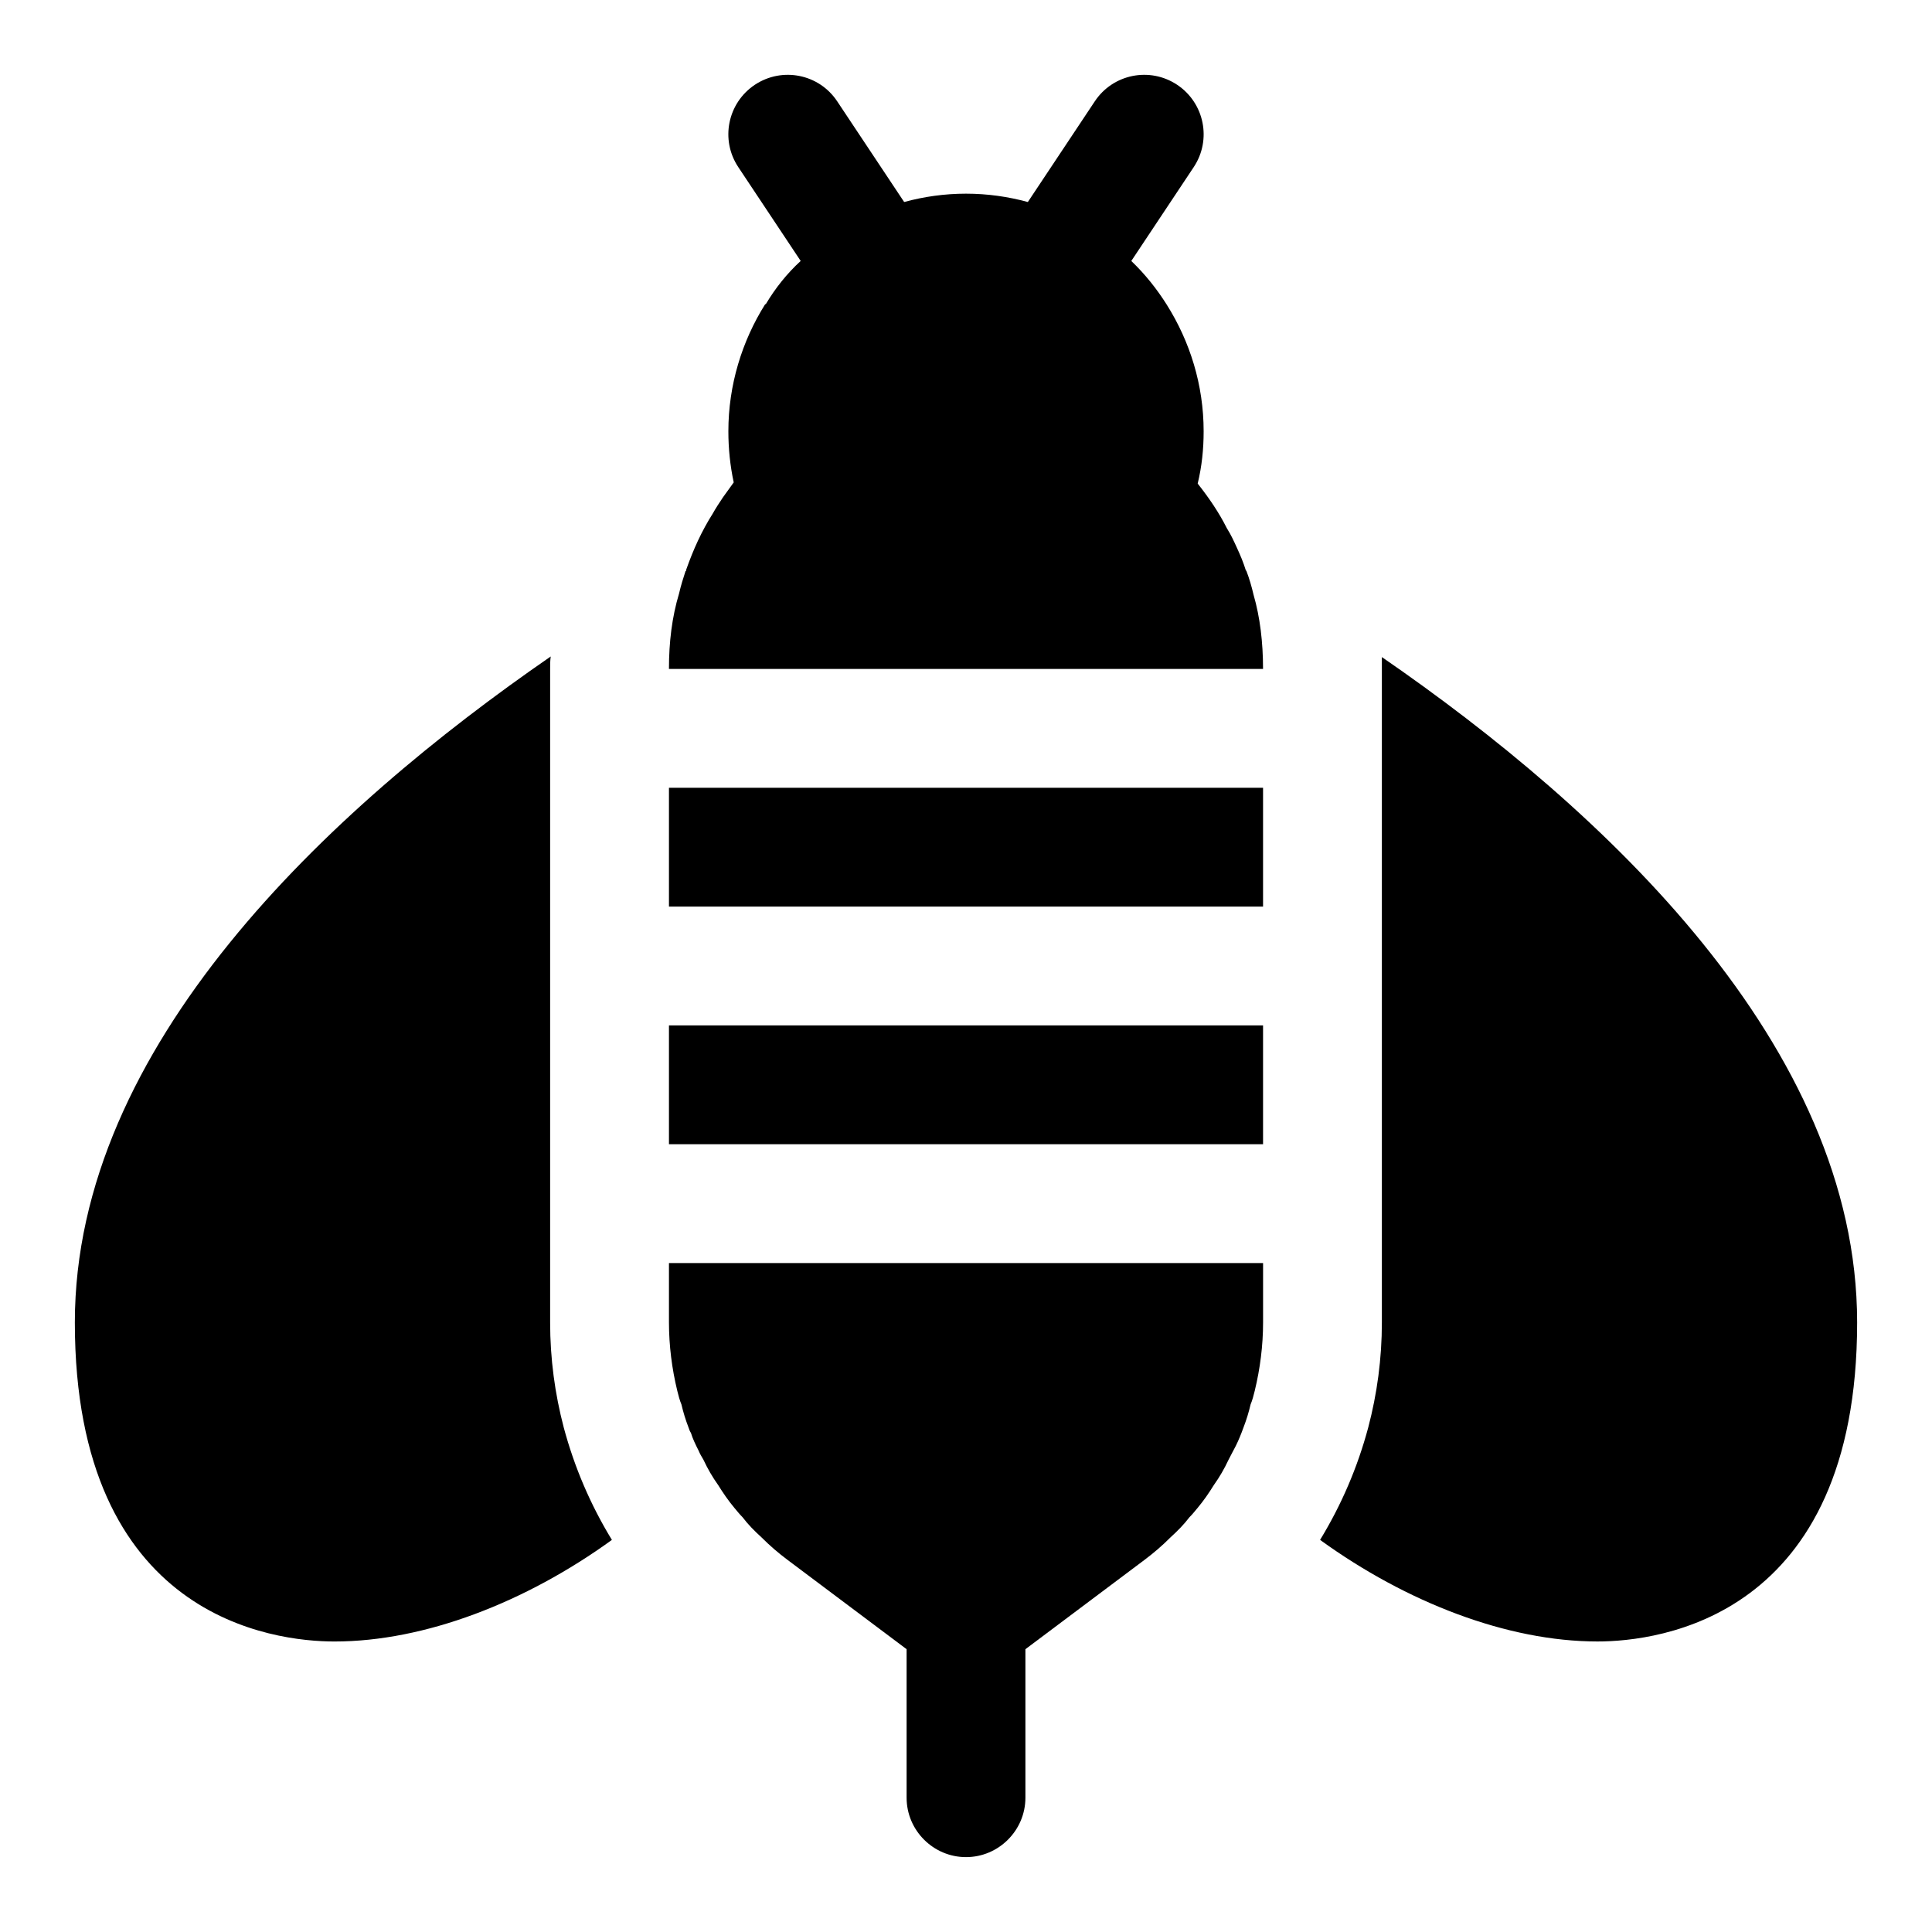 <?xml version="1.0" encoding="UTF-8"?>
<!-- Uploaded to: SVG Repo, www.svgrepo.com, Generator: SVG Repo Mixer Tools -->
<svg fill="#000000" width="800px" height="800px" version="1.1" viewBox="144 144 512 512" xmlns="http://www.w3.org/2000/svg">
 <g>
  <path d="m289.79 494.46v-173.18c0-1.102 0-2.203 0.156-3.305-58.879 40.617-126.11 103.12-126.11 176.49 0 78.406 52.742 84.547 68.801 84.547 23.93 0 50.695-10.391 73.523-26.922-5.668-9.289-9.918-19.207-12.754-29.758-2.356-8.973-3.617-18.262-3.617-27.867z"/>
  <path d="m352.77 352.77h-31.488v31.488h157.44v-31.488z"/>
  <path d="m352.77 415.74h-31.488v31.488h157.44v-31.488z"/>
  <path d="m352.77 478.72h-31.488v15.742c0 6.141 0.789 12.281 2.203 18.105 0.316 1.258 0.629 2.519 1.102 3.621 0.473 2.047 1.102 4.094 1.891 6.141 0.156 0.473 0.316 0.945 0.629 1.418 0.473 1.574 1.258 3.148 2.047 4.723 0.316 0.789 0.789 1.574 1.258 2.363 1.102 2.363 2.363 4.566 3.938 6.769 1.262 2.047 2.68 4.094 4.254 5.984 0.789 0.945 1.418 1.73 2.203 2.519 1.418 1.891 3.148 3.621 5.039 5.352 2.203 2.203 4.406 4.094 6.926 5.981l31.488 23.617v39.359c0 8.66 7.086 15.742 15.742 15.742 8.66 0 15.742-7.086 15.742-15.742v-39.359l31.488-23.617c2.519-1.891 4.723-3.777 6.926-5.984 1.891-1.73 3.621-3.465 5.039-5.352 0.789-0.789 1.418-1.574 2.203-2.519 1.574-1.891 2.992-3.938 4.25-5.984 1.574-2.203 2.832-4.41 3.938-6.769 0.629-1.258 1.258-2.363 1.891-3.621 0.789-1.574 1.418-3.148 2.047-4.879 0.789-2.047 1.418-4.094 1.891-6.141 0.473-1.102 0.789-2.363 1.102-3.621 1.418-5.824 2.207-11.965 2.207-18.105v-15.742z"/>
  <path d="m510.21 318.13v176.33c0 9.605-1.258 18.895-3.621 27.867-2.832 10.547-7.086 20.469-12.754 29.758 22.828 16.531 49.594 26.922 73.523 26.922 16.059 0 68.801-6.141 68.801-84.547 0.004-73.367-67.223-135.87-125.95-176.33z"/>
  <path d="m474.31 295.3-0.156-0.156c-0.629-2.047-1.418-3.938-2.363-5.984-0.789-1.73-1.574-3.465-2.676-5.195-2.047-4.094-4.723-8.031-7.715-11.809 1.105-4.566 1.578-9.133 1.578-13.855 0-12.281-3.621-23.773-9.762-33.535-2.664-4.234-5.805-8.152-9.41-11.605l16.535-24.863c4.82-7.242 2.852-17.004-4.391-21.832-7.234-4.812-17.012-2.859-21.824 4.398l-17.738 26.672c-0.008 0-0.008-0.004-0.016-0.004-5.195-1.418-10.703-2.207-16.371-2.207s-11.18 0.789-16.375 2.203c-0.004 0-0.008 0.004-0.016 0.004l-17.738-26.672c-4.797-7.242-14.551-9.211-21.824-4.398-7.242 4.828-9.211 14.59-4.391 21.832l16.531 24.859c-3.602 3.301-6.738 7.223-9.246 11.457h-0.156c-6.141 9.762-9.762 21.414-9.762 33.691 0 4.566 0.473 9.133 1.418 13.539-0.945 1.262-1.891 2.68-2.836 3.938-0.945 1.418-1.891 2.832-2.676 4.25-2.992 4.723-5.195 9.605-7.086 14.957v0.156 0.156l-0.156 0.004c-0.629 1.891-1.258 3.938-1.73 5.984-1.891 6.297-2.68 12.91-2.68 19.992h157.44c0-7.086-0.789-13.699-2.519-19.68-0.473-2.047-1.102-4.25-1.891-6.297z"/>
 </g>
</svg>